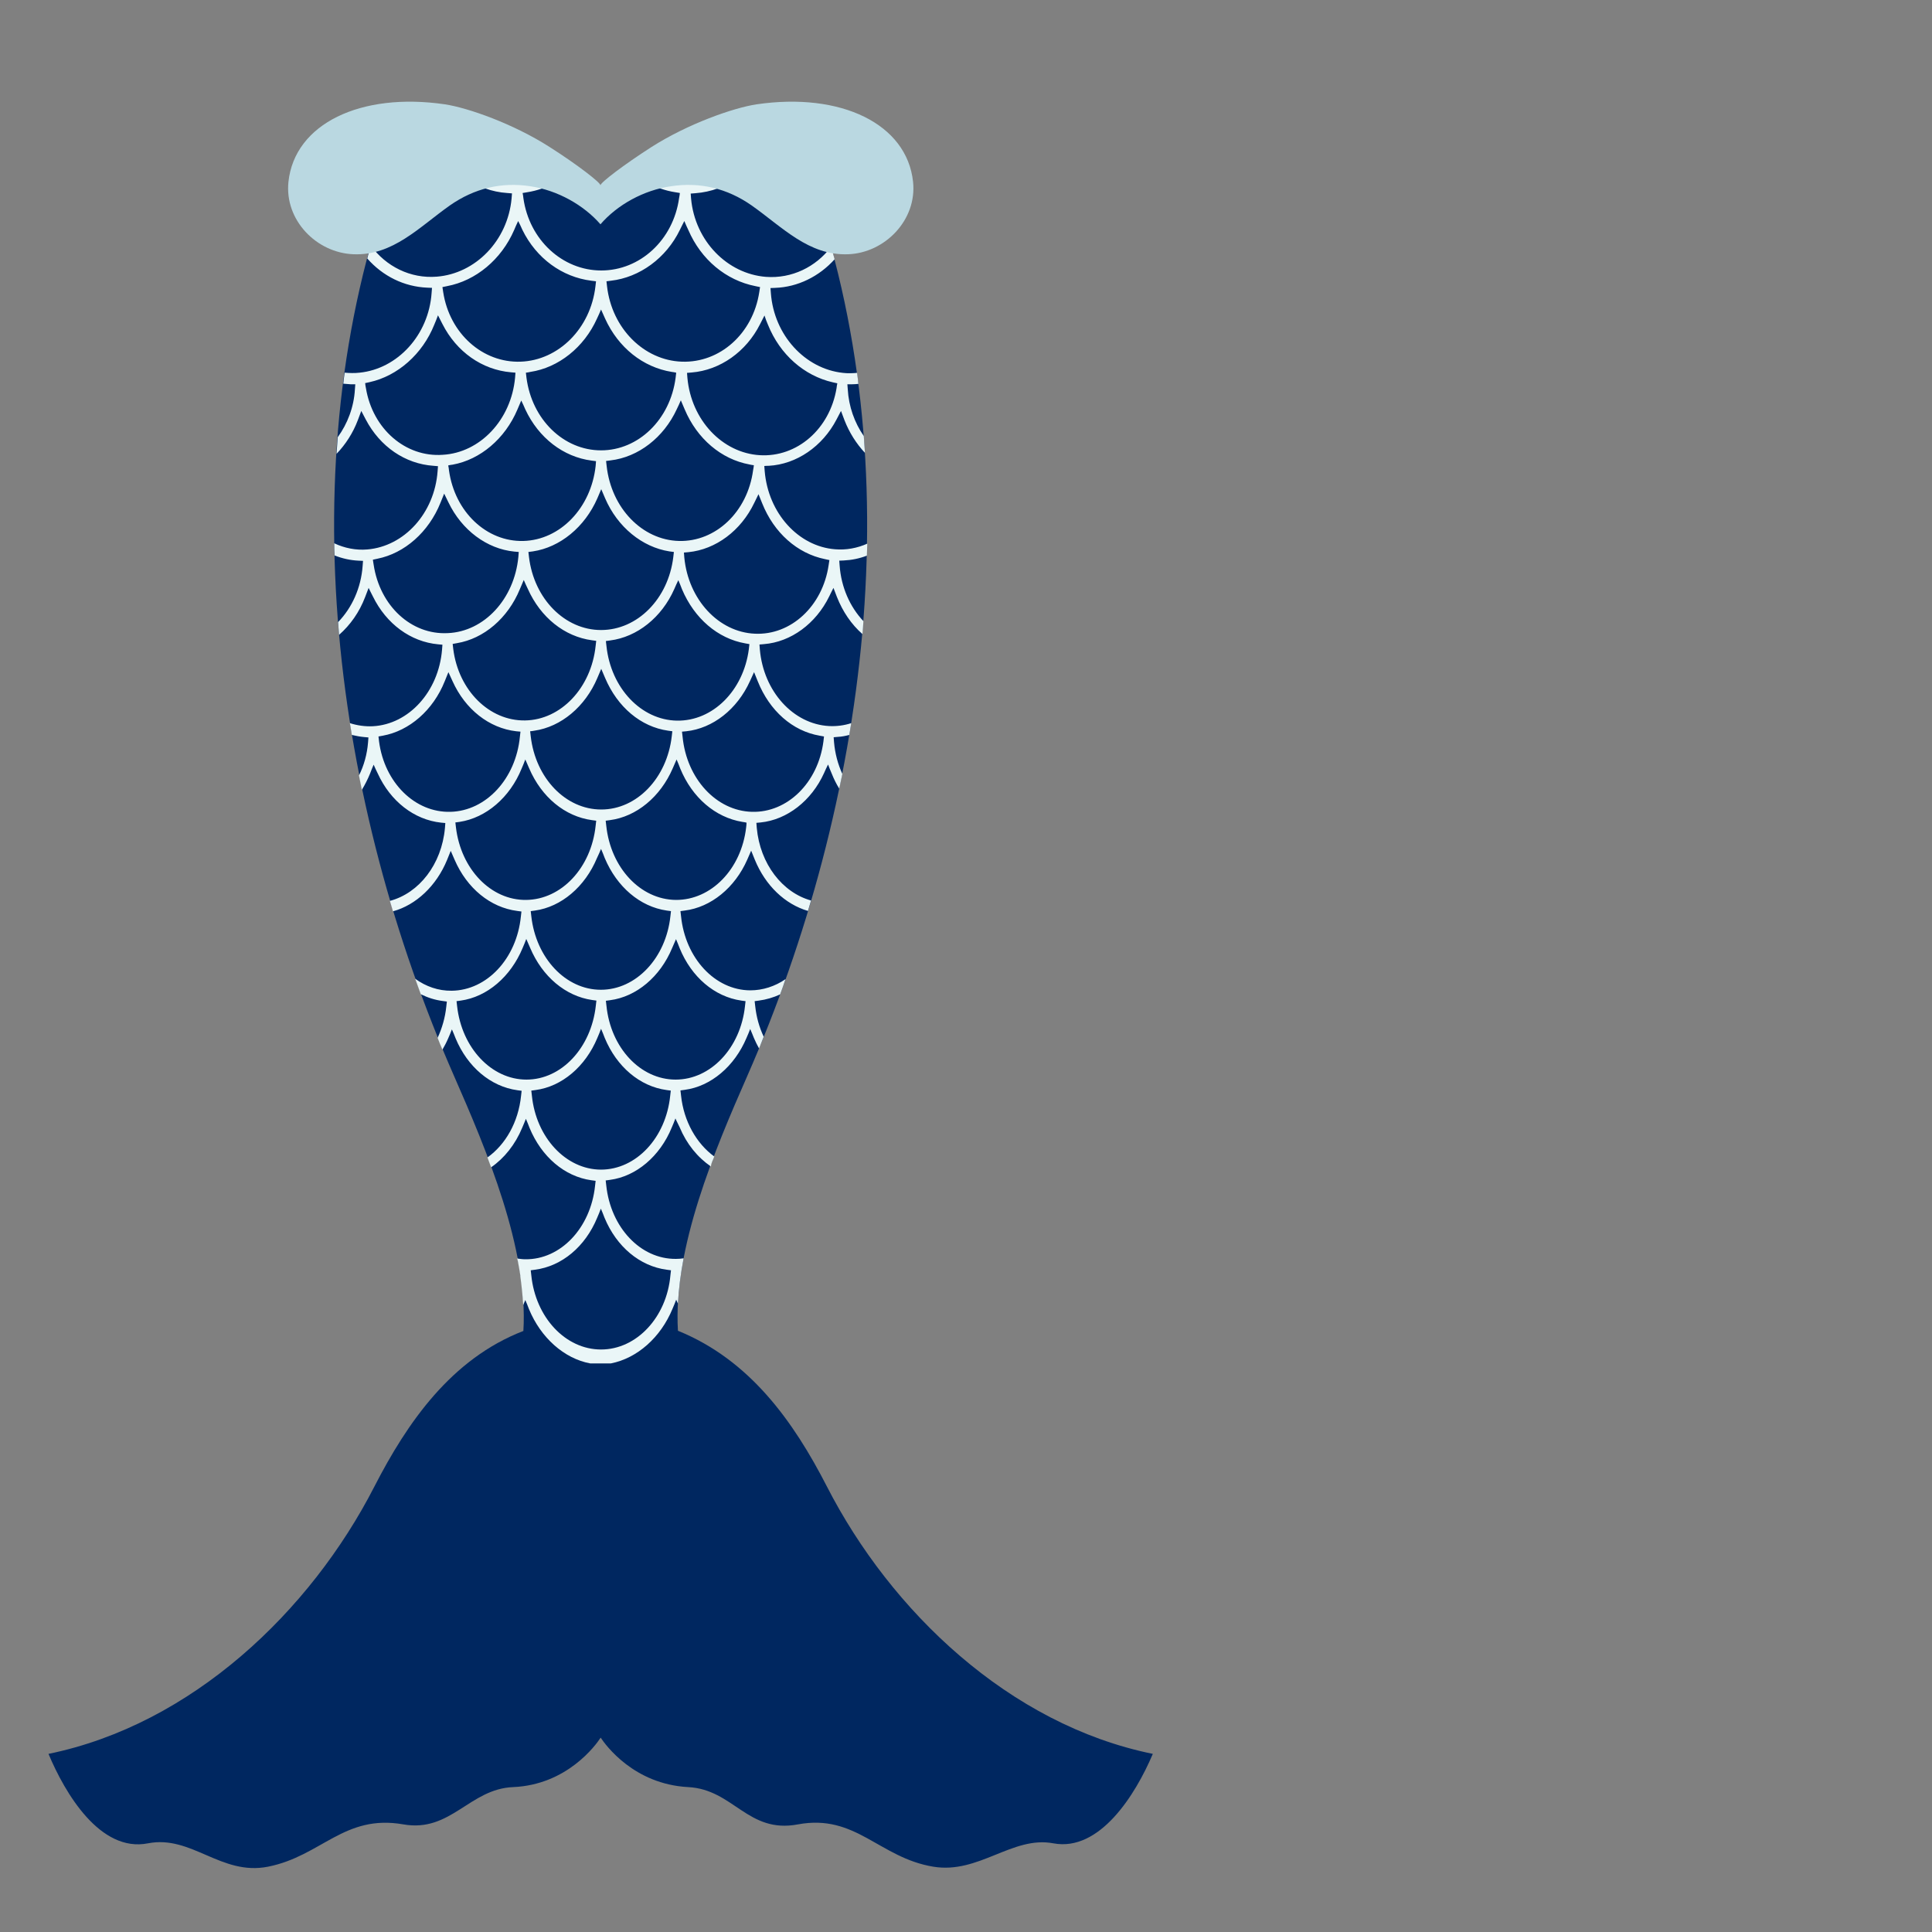 <?xml version="1.0" encoding="utf-8"?>
<!-- Generator: Adobe Illustrator 19.1.0, SVG Export Plug-In . SVG Version: 6.00 Build 0)  -->
<svg version="1.1" id="Layer_1" xmlns="http://www.w3.org/2000/svg" xmlns:xlink="http://www.w3.org/1999/xlink" x="0px" y="0px"
	 width="1000px" height="1000px" viewBox="0 0 1000 1000" style="enable-background:new 0 0 1000 1000;" xml:space="preserve">
<rect x="0" y="0" width="1000" height="1000" fill="#808080" stroke="none"/>
<style type="text/css">
	.st0{fill:#002760;}
	.st1{fill:#EAF6F7;}
	.st2{fill:#BAD8E1;}
</style>
<g>
	<g>
		<path class="st0" d="M428,769.4c-17.3-33.7-39.9-65.5-77.1-80.6c-2.6-42.7,19.2-93.9,35.9-131.9c61.9-141.1,86.2-315.5,32-465
			c-36.3-0.9-71.7,2-107.8,5.7c-35.5-3.9-72.3-6.2-108-5.7c-54.3,149.5-29.9,324,32,465c16.7,38.1,38.5,89.3,35.9,132
			c-37.3,14.4-60.1,47.4-77.1,80.5c-33.1,64.6-94.5,123.2-168.7,138.4c8.5,20.3,26.7,51.2,51.5,46.3c22.6-4.4,37.8,16.9,62.1,12.1
			c27.7-5.5,39.4-27.3,70.1-21.9c24.6,4.3,34.2-18.4,56.8-19.3c27.8-1.2,42.7-21.6,45.3-25.6c2.6,3.9,17.2,24.1,45.3,25.6
			c23.5,1.2,30.8,24.2,56.8,19.3c30-5.6,42.1,17.3,70.1,21.9c23.6,3.9,40.9-16.1,62.1-12.1c24,4.5,42.5-25.1,51.5-46.3
			C522.5,892.7,461.1,834,428,769.4z"/>
		<path class="st1" d="M348.1,677.4c0.8-1.9,1.2-2.8,1.9-4.7c0.3,0.8,0.6,1.4,0.9,2c0.4-7.6,1.4-15.4,2.9-23.2c0-0.1,0-0.2,0-0.2
			c-1.3,0.2-2.6,0.3-3.9,0.3c-18.3,0.2-33.8-16.2-36.1-38c-0.1-1.1-0.2-1.6-0.3-2.6c0.9-0.1,1.3-0.2,2.2-0.3
			c13.6-1.8,25.9-12.2,32-27.1c0.8-1.9,1.2-2.8,1.9-4.7c0.8,1.9,1.4,2.8,2.2,4.6c3.6,8.6,9.2,15.5,16.2,20.3c0,0,0,0,0,0
			c0-1.7,1.1-3.4,1.7-5.2c-9.2-6.7-15.8-18.2-17.2-31.6c-0.1-1-0.2-1.6-0.3-2.6c0.9-0.1,1.3-0.2,2.2-0.3c13.6-1.8,25.8-12.2,32-26.9
			c0.8-1.8,1.2-2.8,1.9-4.6c0.8,1.9,1.2,2.8,1.9,4.6c0.8,1.9,1.7,3.7,2.7,5.5c0.8-2,1.6-4,2.4-6.1c-2.3-4.8-3.8-10.2-4.4-15.8
			c-0.1-1-0.2-1.6-0.3-2.6c0.9-0.1,1.3-0.2,2.2-0.3c3.8-0.5,7.5-1.6,11-3.2c1-2.6,1.9-5.3,2.8-7.9c-5.4,3.7-11.7,5.8-18.3,5.8
			c-18.2-0.1-33.6-16.6-35.8-38.4c-0.1-1-0.2-1.6-0.3-2.6c0.9-0.1,1.3-0.2,2.2-0.3c13.6-1.7,26-11.8,32.4-26.4
			c0.8-1.8,1.2-2.8,2-4.6c0.8,1.9,1.1,2.8,1.9,4.7c5.5,13.4,15.6,23,27.5,26.5c0.5-1.8,1.1-3.6,1.6-5.4
			c-14.8-4.1-26.4-18.9-28.1-37.6c-0.1-1-0.1-1.6-0.2-2.6c0.9-0.1,1.3-0.1,2.2-0.2c13.7-1.4,26.3-11.2,32.8-25.5
			c0.8-1.8,1.2-2.7,2.1-4.5c0.7,1.9,1.1,2.8,1.9,4.7c1.1,2.8,2.4,5.4,3.9,7.8c0.5-2.5,1.1-5.1,1.6-7.6c-2.3-5-3.8-10.6-4.3-16.4
			c-0.1-1-0.1-1.6-0.2-2.6c0.9-0.1,1.3-0.1,2.2-0.2c2-0.1,4-0.5,5.9-1c0.3-2,0.7-4.1,1-6.1c-3.7,1.2-7.6,1.7-11.5,1.5
			c-18.5-1-33.9-17.9-35.8-39.6c-0.1-1-0.1-1.6-0.2-2.6c0.9-0.1,1.4-0.1,2.3-0.2c14-1.1,26.9-10.6,33.8-24.7
			c0.9-1.8,1.3-2.7,2.2-4.4c0.7,1.9,1.1,2.8,1.8,4.7c3,7.6,7.5,14.2,13.2,19.2c0.2-2.2,0.4-4.5,0.5-6.7c-7-7.4-11.5-17.6-12.3-28.7
			c-0.1-1-0.1-1.6-0.2-2.6c0.9,0,1.4-0.1,2.3-0.1c4.1-0.2,8.1-1,12-2.5c0.1-2.1,0.1-4.1,0.2-6.2c-5.2,2.3-10.9,3.4-16.7,2.9
			c-19-1.5-34.6-18.7-36.4-40.5c-0.1-1-0.1-1.6-0.2-2.6c0.9-0.1,1.4-0.1,2.3-0.1c14.4-0.8,27.8-10,35.1-24c0.9-1.8,1.4-2.6,2.3-4.4
			c0.7,1.9,1.1,2.9,1.8,4.8c2.5,6.4,6.1,12.1,10.6,16.9c-0.2-2.9-0.4-5.8-0.6-8.7c-4.8-6.9-7.8-15.3-8.3-24.2
			c-0.1-1-0.1-1.6-0.2-2.6c0.9,0,1.4,0,2.4,0c1.1,0,2.2-0.1,3.3-0.2c-0.2-1.9-0.4-3.8-0.7-5.7c-2.4,0.2-4.9,0.3-7.3,0
			c-19.6-2.1-35.7-19.5-37.3-41.3c-0.1-1.1-0.1-1.6-0.2-2.6c1,0,1.4-0.1,2.4-0.1c11.7-0.4,22.8-5.9,30.8-14.8
			c-0.6-2.2-1.2-4.3-1.8-6.5c-7.9,10.5-20.4,16.6-33.8,15.6c-20-1.6-36.7-18.6-38.7-40.5c-0.1-1.1-0.1-1.6-0.2-2.6
			c1-0.1,1.5-0.1,2.5-0.2c8-0.6,15.6-3.4,22.3-8c-4.5,0.1-9,0.3-13.6,0.4c-4.5,1.5-9.1,2.1-13.9,1.9c-2.2-0.1-4.4-0.4-6.6-0.9
			c-4.5,0.3-9,0.6-13.5,1c4.6,2.5,9.6,4.3,14.8,5.1c1,0.2,1.5,0.2,2.4,0.4c-0.1,1-0.2,1.6-0.4,2.6c-3,21.7-20.2,37.5-40.3,37.5
			c-20,0-37.3-15.8-40.3-37.5c-0.1-1-0.2-1.6-0.4-2.6c1-0.2,1.5-0.2,2.4-0.4c5.1-0.8,10-2.5,14.6-5c-4.6-0.4-9.1-0.7-13.7-1
			c-6.5,1.3-13.3,1-19.6-1c-4.6-0.2-9.2-0.3-13.7-0.4c6.6,4.5,14.2,7.3,22,7.8c1,0.1,1.5,0.1,2.5,0.2c-0.1,1.1-0.1,1.6-0.2,2.6
			c-2,21.9-18.7,38.9-38.7,40.5c-13.7,1.1-26.3-5.3-34.2-16.1c-0.6,2.2-1.3,4.5-1.8,6.7c8,9.1,19,14.6,31.1,15.1
			c1,0,1.4,0.1,2.4,0.1c-0.1,1-0.1,1.6-0.2,2.6c-1.5,21.8-17.6,39.3-37.3,41.3c-2.6,0.3-5.2,0.2-7.7,0c-0.3,1.9-0.5,3.8-0.7,5.7
			c1.3,0.1,2.5,0.2,3.8,0.3c0.9,0,1.4,0,2.4,0c-0.1,1-0.1,1.6-0.2,2.6c-0.5,9.1-3.8,17.8-8.9,24.8c-0.2,2.9-0.4,5.7-0.6,8.6
			c4.7-4.9,8.5-10.8,11-17.4c0.7-1.9,1.1-2.9,1.8-4.8c0.9,1.7,1.4,2.6,2.3,4.4c7.4,14.1,20.4,23,35.1,24c0.9,0.1,1.4,0.1,2.3,0.2
			c-0.1,1-0.1,1.6-0.2,2.6c-1.6,21.8-17.3,38.9-36.4,40.5c-5.9,0.5-11.8-0.7-17.1-3.2c0,2.1,0.1,4.2,0.2,6.3c4,1.6,8.2,2.5,12.4,2.7
			c0.9,0,1.4,0.1,2.3,0.1c-0.1,1-0.1,1.6-0.2,2.6c-0.8,11.3-5.5,21.7-12.7,29.1c0.2,2.2,0.3,4.4,0.5,6.6
			c5.8-5.1,10.5-11.7,13.5-19.6c0.7-1.9,1.1-2.8,1.8-4.7c0.9,1.8,1.3,2.7,2.2,4.4c7,14.3,19.6,23.5,33.8,24.8
			c0.9,0.1,1.3,0.1,2.2,0.2c-0.1,1-0.1,1.6-0.2,2.6c-1.8,21.7-17.2,38.6-35.8,39.6c-4.1,0.2-8.1-0.4-11.9-1.6c0.3,2,0.7,4,1,6.1
			c2.1,0.5,4.3,0.9,6.4,1.1c0.9,0.1,1.3,0.1,2.2,0.2c-0.1,1-0.1,1.6-0.2,2.6c-0.5,6.1-2.1,11.9-4.7,17.1c0.5,2.5,1,5,1.5,7.4
			c1.6-2.6,3-5.4,4.2-8.3c0.7-1.9,1.1-2.8,1.9-4.7c0.8,1.8,1.2,2.7,2.1,4.5c6.6,14.5,18.9,24,32.8,25.5c0.9,0.1,1.3,0.1,2.2,0.2
			c-0.1,1-0.1,1.5-0.2,2.6c-1.7,18.8-13.4,33.7-28.5,37.7c0.5,1.8,1.1,3.6,1.6,5.4c12-3.3,22.5-13.2,28-26.6
			c0.8-1.9,1.1-2.8,1.9-4.7c0.8,1.8,1.2,2.8,2,4.6c6.4,14.8,18.5,24.7,32.4,26.5c0.9,0.1,1.3,0.2,2.2,0.3c-0.1,1-0.2,1.6-0.3,2.6
			c-2.2,21.8-17.6,38.2-35.8,38.4c-6.9,0.1-13.4-2.2-18.9-6.2c1,2.7,1.9,5.4,2.9,8c3.6,1.8,7.4,3,11.3,3.5c0.9,0.1,1.3,0.2,2.2,0.3
			c-0.1,1-0.2,1.6-0.3,2.6c-0.6,5.8-2.2,11.2-4.5,16.2c0.8,2,1.6,4.1,2.5,6.1c1.1-1.9,2.1-3.8,3-5.9c0.8-1.8,1.2-2.8,1.9-4.6
			c0.8,1.8,1.2,2.8,1.9,4.6c6.2,14.9,18.2,25,32,26.9c0.9,0.1,1.3,0.2,2.2,0.3c-0.1,1-0.2,1.6-0.3,2.6c-1.4,13.6-8,25.2-17.4,31.9
			c0,0,0,0,0,0c0.6,1.7,1.3,3.4,1.9,5.1c0,0,0,0,0,0c6.8-4.7,12.5-11.8,16.1-20.5c0.8-1.9,1.2-2.8,1.9-4.6c0.8,1.9,1.2,2.8,1.9,4.7
			c6.2,15,18.2,25.2,32,27.1c0.9,0.1,1.3,0.2,2.2,0.3c-0.1,1-0.2,1.6-0.3,2.6c-2.3,21.8-17.8,38.2-36.1,38c-1.4,0-2.8-0.2-4.2-0.4
			c0,0,0,0,0,0c0,0.1,0,0.2,0.1,0.3c0,0.3,0.1,0.6,0.2,0.9c0.5,2.5,0.9,5,1.3,7.5c0,0.2,0,0.3,0,0.3c0,0,0,0.1,0,0.1
			c0.7,5.1,1.2,10.1,1.5,15c0,0,0,0,0,0c0.3-0.8,0.7-1.6,1.1-2.6c0.8,1.9,1.2,2.8,1.9,4.7c6.1,14.8,18.2,25.6,31.7,28.1
			c4.3,0,6.4,0,10.7,0C329.9,703,342,692.2,348.1,677.4z M383.7,517.9c0.9,0.1,1.3,0.2,2.2,0.3c-0.1,1-0.2,1.6-0.3,2.6
			c-2.3,21.6-17.7,38-35.9,38c-18.2,0-33.6-16.4-35.8-38.2c-0.1-1.1-0.2-1.6-0.3-2.6c0.9-0.1,1.3-0.2,2.2-0.3
			c13.6-1.8,25.9-12.1,32.1-27c0.8-1.9,1.2-2.8,2-4.6c0.8,1.9,1.2,2.8,1.9,4.7C357.9,505.7,369.8,515.9,383.7,517.9z M351.4,280
			c-19-0.5-35-17-37.4-38.8c-0.1-1.1-0.2-1.6-0.3-2.6c0.9-0.1,1.4-0.2,2.3-0.3c14.4-1.7,27.5-11.8,34.3-26.5
			c0.9-1.8,1.3-2.8,2.1-4.6c0.8,1.9,1.2,2.8,2,4.7c6.4,15.2,18.9,25.8,33.5,28.5c0.9,0.2,1.4,0.3,2.3,0.4c-0.1,1-0.2,1.5-0.4,2.6
			C386.9,265,370.4,280.5,351.4,280z M385.7,333c0.9,0.2,1.3,0.2,2.2,0.4c-0.1,1-0.2,1.5-0.3,2.6c-2.8,21.5-18.7,37.3-37.2,37
			c-18.5-0.3-34.2-16.8-36.5-38.6c-0.1-1.1-0.2-1.6-0.3-2.6c0.9-0.1,1.3-0.2,2.2-0.3c14-1.8,26.7-11.9,33.2-26.6
			c0.8-1.8,1.2-2.8,2.1-4.6c0.8,1.9,1.2,2.8,1.9,4.7C359.4,320.1,371.5,330.5,385.7,333z M346.5,285.4c0.9,0.1,1.4,0.2,2.3,0.3
			c-0.1,1-0.2,1.6-0.3,2.6c-2.6,21.7-18.6,37.8-37.4,37.8c-18.7,0-34.7-16.1-37.3-37.8c-0.1-1-0.2-1.6-0.3-2.6
			c0.9-0.1,1.4-0.2,2.3-0.3c14.1-2.1,26.9-12.6,33.4-27.5c0.8-1.9,1.2-2.8,2-4.7c0.8,1.9,1.2,2.8,2,4.7
			C319.6,272.8,332.4,283.2,346.5,285.4z M308.3,241.2c-2.4,21.8-18.4,38.3-37.4,38.8c-19,0.5-35.5-15-38.5-36.5
			c-0.1-1-0.2-1.6-0.4-2.6c0.9-0.2,1.4-0.3,2.3-0.4c14.3-2.6,27.1-13.4,33.5-28.5c0.8-1.9,1.2-2.8,2-4.7c0.9,1.8,1.3,2.8,2.1,4.6
			c6.9,14.8,19.7,24.6,34.3,26.5c0.9,0.1,1.4,0.2,2.3,0.3C308.4,239.7,308.4,240.2,308.3,241.2z M269.1,304.9c0.8-1.9,1.2-2.8,2-4.7
			c0.8,1.8,1.2,2.8,2.1,4.6c6.6,14.8,19,24.7,33.2,26.6c0.9,0.1,1.3,0.2,2.2,0.3c-0.1,1-0.2,1.6-0.3,2.6
			c-2.3,21.8-18,38.3-36.5,38.6c-18.5,0.3-34.5-15.5-37.2-37c-0.1-1-0.2-1.6-0.3-2.6c0.9-0.2,1.3-0.2,2.2-0.4
			C250.4,330.6,262.9,320,269.1,304.9z M276.6,378.2c13.8-2,26.3-12.4,32.6-27.3c0.8-1.9,1.2-2.8,2-4.7c0.8,1.9,1.2,2.8,2,4.7
			c6.4,15.1,18.5,25.3,32.6,27.3c0.9,0.1,1.3,0.2,2.2,0.3c-0.1,1-0.2,1.6-0.3,2.6c-2.5,21.7-18.1,37.9-36.5,37.9
			c-18.4,0-34-16.2-36.5-37.9c-0.1-1-0.2-1.6-0.3-2.6C275.2,378.4,275.7,378.4,276.6,378.2z M311.1,439.4c0.8,1.9,1.2,2.8,1.9,4.7
			c6.3,15,18.3,25.2,32.1,27.2c0.9,0.1,1.3,0.2,2.2,0.3c-0.1,1-0.2,1.6-0.3,2.6c-2.3,21.7-17.8,38.1-36,38.1
			c-18.2,0-33.6-16.4-36-38.1c-0.1-1-0.2-1.6-0.3-2.6c0.9-0.1,1.3-0.2,2.2-0.3c13.6-1.9,25.9-12.3,32.1-27.2
			C309.9,442.2,310.3,441.3,311.1,439.4z M386.2,428.3c-2.5,21.6-18.1,37.6-36.4,37.5c-18.3-0.2-33.7-16.6-36-38.4
			c-0.1-1.1-0.2-1.6-0.3-2.6c0.9-0.1,1.3-0.2,2.2-0.3c13.7-1.8,26.1-12,32.5-26.8c0.8-1.9,1.2-2.8,2-4.6c0.8,1.9,1.2,2.8,1.9,4.7
			c6.2,15.1,18.2,25.3,32.1,27.6c0.9,0.1,1.3,0.2,2.2,0.4C386.4,426.8,386.3,427.3,386.2,428.3z M424.3,380.8
			c0.9,0.2,1.3,0.2,2.2,0.4c-0.1,1-0.2,1.5-0.3,2.6c-2.8,21.3-18.6,36.9-37,36.4c-18.4-0.5-33.8-17.1-35.9-38.9
			c-0.1-1.1-0.2-1.6-0.3-2.6c0.9-0.1,1.3-0.1,2.2-0.2c13.8-1.5,26.4-11.4,33-26c0.8-1.8,1.2-2.7,2.1-4.6c0.8,1.9,1.1,2.8,1.9,4.7
			C398.3,367.9,410.2,378.4,424.3,380.8z M427,289.4c0.9,0.2,1.4,0.3,2.3,0.5c-0.2,1-0.2,1.5-0.4,2.6c-3.1,21.2-19.5,36.4-38.2,35.5
			c-18.7-0.8-34.4-17.6-36.5-39.4c-0.1-1.1-0.1-1.6-0.2-2.6c0.9-0.1,1.4-0.1,2.3-0.2c14.2-1.4,27.2-11.1,34.1-25.5
			c0.9-1.8,1.3-2.7,2.2-4.5c0.8,1.9,1.1,2.8,1.9,4.7C400.6,275.8,412.7,286.5,427,289.4z M397.5,168.1c6.2,15.4,18.7,26.4,33.6,29.8
			c0.9,0.2,1.4,0.3,2.3,0.5c-0.2,1-0.3,1.5-0.4,2.5c-3.5,21.2-20.5,35.9-39.8,34.7c-19.3-1.2-35.4-18.1-37.4-40
			c-0.1-1.1-0.1-1.6-0.2-2.6c0.9-0.1,1.4-0.1,2.4-0.2c14.7-1.2,28.2-10.7,35.4-25c0.9-1.8,1.4-2.7,2.3-4.5
			C396.3,165.2,396.7,166.2,397.5,168.1z M316.2,145.3c14.9-1.7,28.6-11.7,35.7-26.3c0.9-1.8,1.3-2.7,2.3-4.6
			c0.8,1.9,1.2,2.8,2.1,4.7c6.6,15.3,19.5,26,34.7,29c0.9,0.2,1.4,0.3,2.4,0.5c-0.2,1-0.2,1.5-0.4,2.6c-3.3,21.5-20.4,36.7-40.1,36
			c-19.6-0.7-36.2-17.2-38.7-39c-0.1-1.1-0.2-1.6-0.3-2.6C314.8,145.5,315.3,145.4,316.2,145.3z M311.1,160.2
			c0.8,1.9,1.3,2.8,2.1,4.7c6.8,15,19.6,25.2,34.5,27.6c0.9,0.1,1.4,0.2,2.3,0.4c-0.1,1-0.2,1.6-0.3,2.6
			c-2.8,21.7-19.3,37.6-38.6,37.6c-19.3,0-35.8-15.9-38.6-37.6c-0.1-1-0.2-1.6-0.3-2.6c0.9-0.1,1.4-0.2,2.3-0.4
			c14.6-2.2,27.8-12.7,34.5-27.6C309.9,163,310.3,162.1,311.1,160.2z M231.4,148.1c14.9-2.8,28.1-13.8,34.7-29
			c0.8-1.9,1.2-2.8,2.1-4.7c0.9,1.8,1.4,2.7,2.2,4.6c7.2,14.7,20.5,24.4,35.7,26.3c1,0.1,1.4,0.2,2.4,0.3c-0.1,1-0.2,1.6-0.3,2.6
			c-2.5,21.8-19.1,38.3-38.7,39c-19.6,0.7-36.8-14.5-40.1-36c-0.2-1-0.2-1.6-0.4-2.6C229.9,148.4,230.4,148.3,231.4,148.1z
			 M189.4,200.9c-0.2-1-0.3-1.5-0.4-2.6c0.9-0.2,1.4-0.3,2.3-0.5c14.5-3.2,27.4-14.5,33.5-29.8c0.8-1.9,1.2-2.9,1.9-4.8
			c0.9,1.8,1.4,2.7,2.3,4.5c7.3,14.4,20.5,23.7,35.5,25c0.9,0.1,1.4,0.1,2.3,0.2c-0.1,1-0.1,1.6-0.2,2.6
			c-2,21.8-18.1,38.8-37.4,39.9C210,236.8,192.9,222.1,189.4,200.9z M193.4,292.3c-0.2-1-0.2-1.5-0.4-2.6c0.9-0.2,1.4-0.3,2.3-0.5
			c14.1-2.8,26.6-13.8,32.7-29c0.8-1.9,1.1-2.8,1.9-4.7c0.9,1.8,1.3,2.7,2.2,4.5c6.9,14.4,19.9,24.1,34.1,25.5
			c0.9,0.1,1.4,0.1,2.3,0.2c-0.1,1.1-0.1,1.6-0.2,2.6c-2.1,21.8-17.7,38.6-36.5,39.4C212.9,328.7,196.6,313.6,193.4,292.3z
			 M233.2,420.2c-18.4,0.5-34.2-15.1-37-36.4c-0.1-1-0.2-1.5-0.3-2.6c0.9-0.2,1.3-0.2,2.2-0.4c13.8-2.5,26.1-13.2,32.1-28.2
			c0.8-1.9,1.1-2.8,1.9-4.7c0.8,1.8,1.2,2.7,2.1,4.6c6.6,14.7,19,24.4,33,26c0.9,0.1,1.3,0.1,2.2,0.2c-0.1,1.1-0.2,1.6-0.3,2.6
			C267,403.1,251.6,419.7,233.2,420.2z M236,428.3c-0.1-1-0.2-1.6-0.3-2.6c0.9-0.1,1.3-0.2,2.2-0.3c13.7-2.1,26-12.6,32.1-27.6
			c0.8-1.9,1.2-2.8,1.9-4.7c0.8,1.8,1.2,2.8,2,4.6c6.4,14.9,18.5,24.9,32.5,26.8c0.9,0.1,1.3,0.2,2.2,0.3c-0.1,1-0.2,1.6-0.3,2.6
			c-2.3,21.8-17.7,38.2-36,38.4C254.1,466,238.6,449.9,236,428.3z M272.5,558.8c-18.1,0-33.5-16.4-35.9-38c-0.1-1-0.2-1.6-0.3-2.6
			c0.9-0.1,1.3-0.2,2.2-0.3c13.6-1.9,25.8-12.3,32-27.2c0.8-1.9,1.2-2.8,1.9-4.7c0.8,1.9,1.2,2.8,2,4.6c6.3,14.9,18.3,25,32.1,27
			c0.9,0.1,1.3,0.2,2.2,0.3c-0.1,1-0.2,1.6-0.3,2.6C306,542.4,290.6,558.8,272.5,558.8z M275.3,567.1c-0.1-1-0.2-1.6-0.3-2.6
			c0.9-0.1,1.3-0.2,2.2-0.3c13.6-1.8,25.8-12.1,32-27c0.8-1.9,1.2-2.8,1.9-4.7c0.8,1.9,1.2,2.8,1.9,4.7c6.2,15,18.2,25.1,32,27
			c0.9,0.1,1.3,0.2,2.2,0.3c-0.1,1-0.2,1.6-0.3,2.6c-2.2,21.8-17.6,38.3-35.9,38.3C292.9,605.3,277.5,588.8,275.3,567.1z
			 M311.1,698.5c-18.4,0-33.9-16.6-36.1-38.4c-0.1-1-0.2-1.6-0.3-2.6c0.9-0.1,1.3-0.2,2.2-0.3c13.9-1.8,26-11.9,32.2-26.9
			c0.8-1.9,1.2-2.8,1.9-4.7c0.8,1.9,1.2,2.8,1.9,4.7c6.2,15,18.3,25.1,32.2,26.9c0.9,0.1,1.3,0.2,2.2,0.3c-0.1,1-0.2,1.6-0.3,2.6
			C345.1,681.8,329.5,698.5,311.1,698.5z"/>
	</g>
	<path class="st2" d="M472.6,94.1c-3.2-30-37.3-46.5-81-40.1c-12,1.8-35.6,10.1-54.4,22.1c-14.2,9.1-26.4,18.4-26.4,19.8
		c0-1.4-12-10.7-26.3-19.8c-18.9-12.1-42.3-20.3-54.2-22.1c-43.7-6.4-77.8,10.1-81,40.1c-2.1,19.8,14.5,36.8,33.7,37.5
		c20.4,0.8,34-14.1,49.9-25.3c12.6-8.8,26.6-12.2,41.6-9.9c14.1,2.1,27.6,9.7,36.3,19.7c8.7-10.1,22.4-17.7,36.5-19.7
		c15-2.3,29.1,1.1,41.7,9.9c15.9,11.2,29.6,26.1,50,25.3C458,130.9,474.7,113.9,472.6,94.1z"/>
</g>
</svg>
